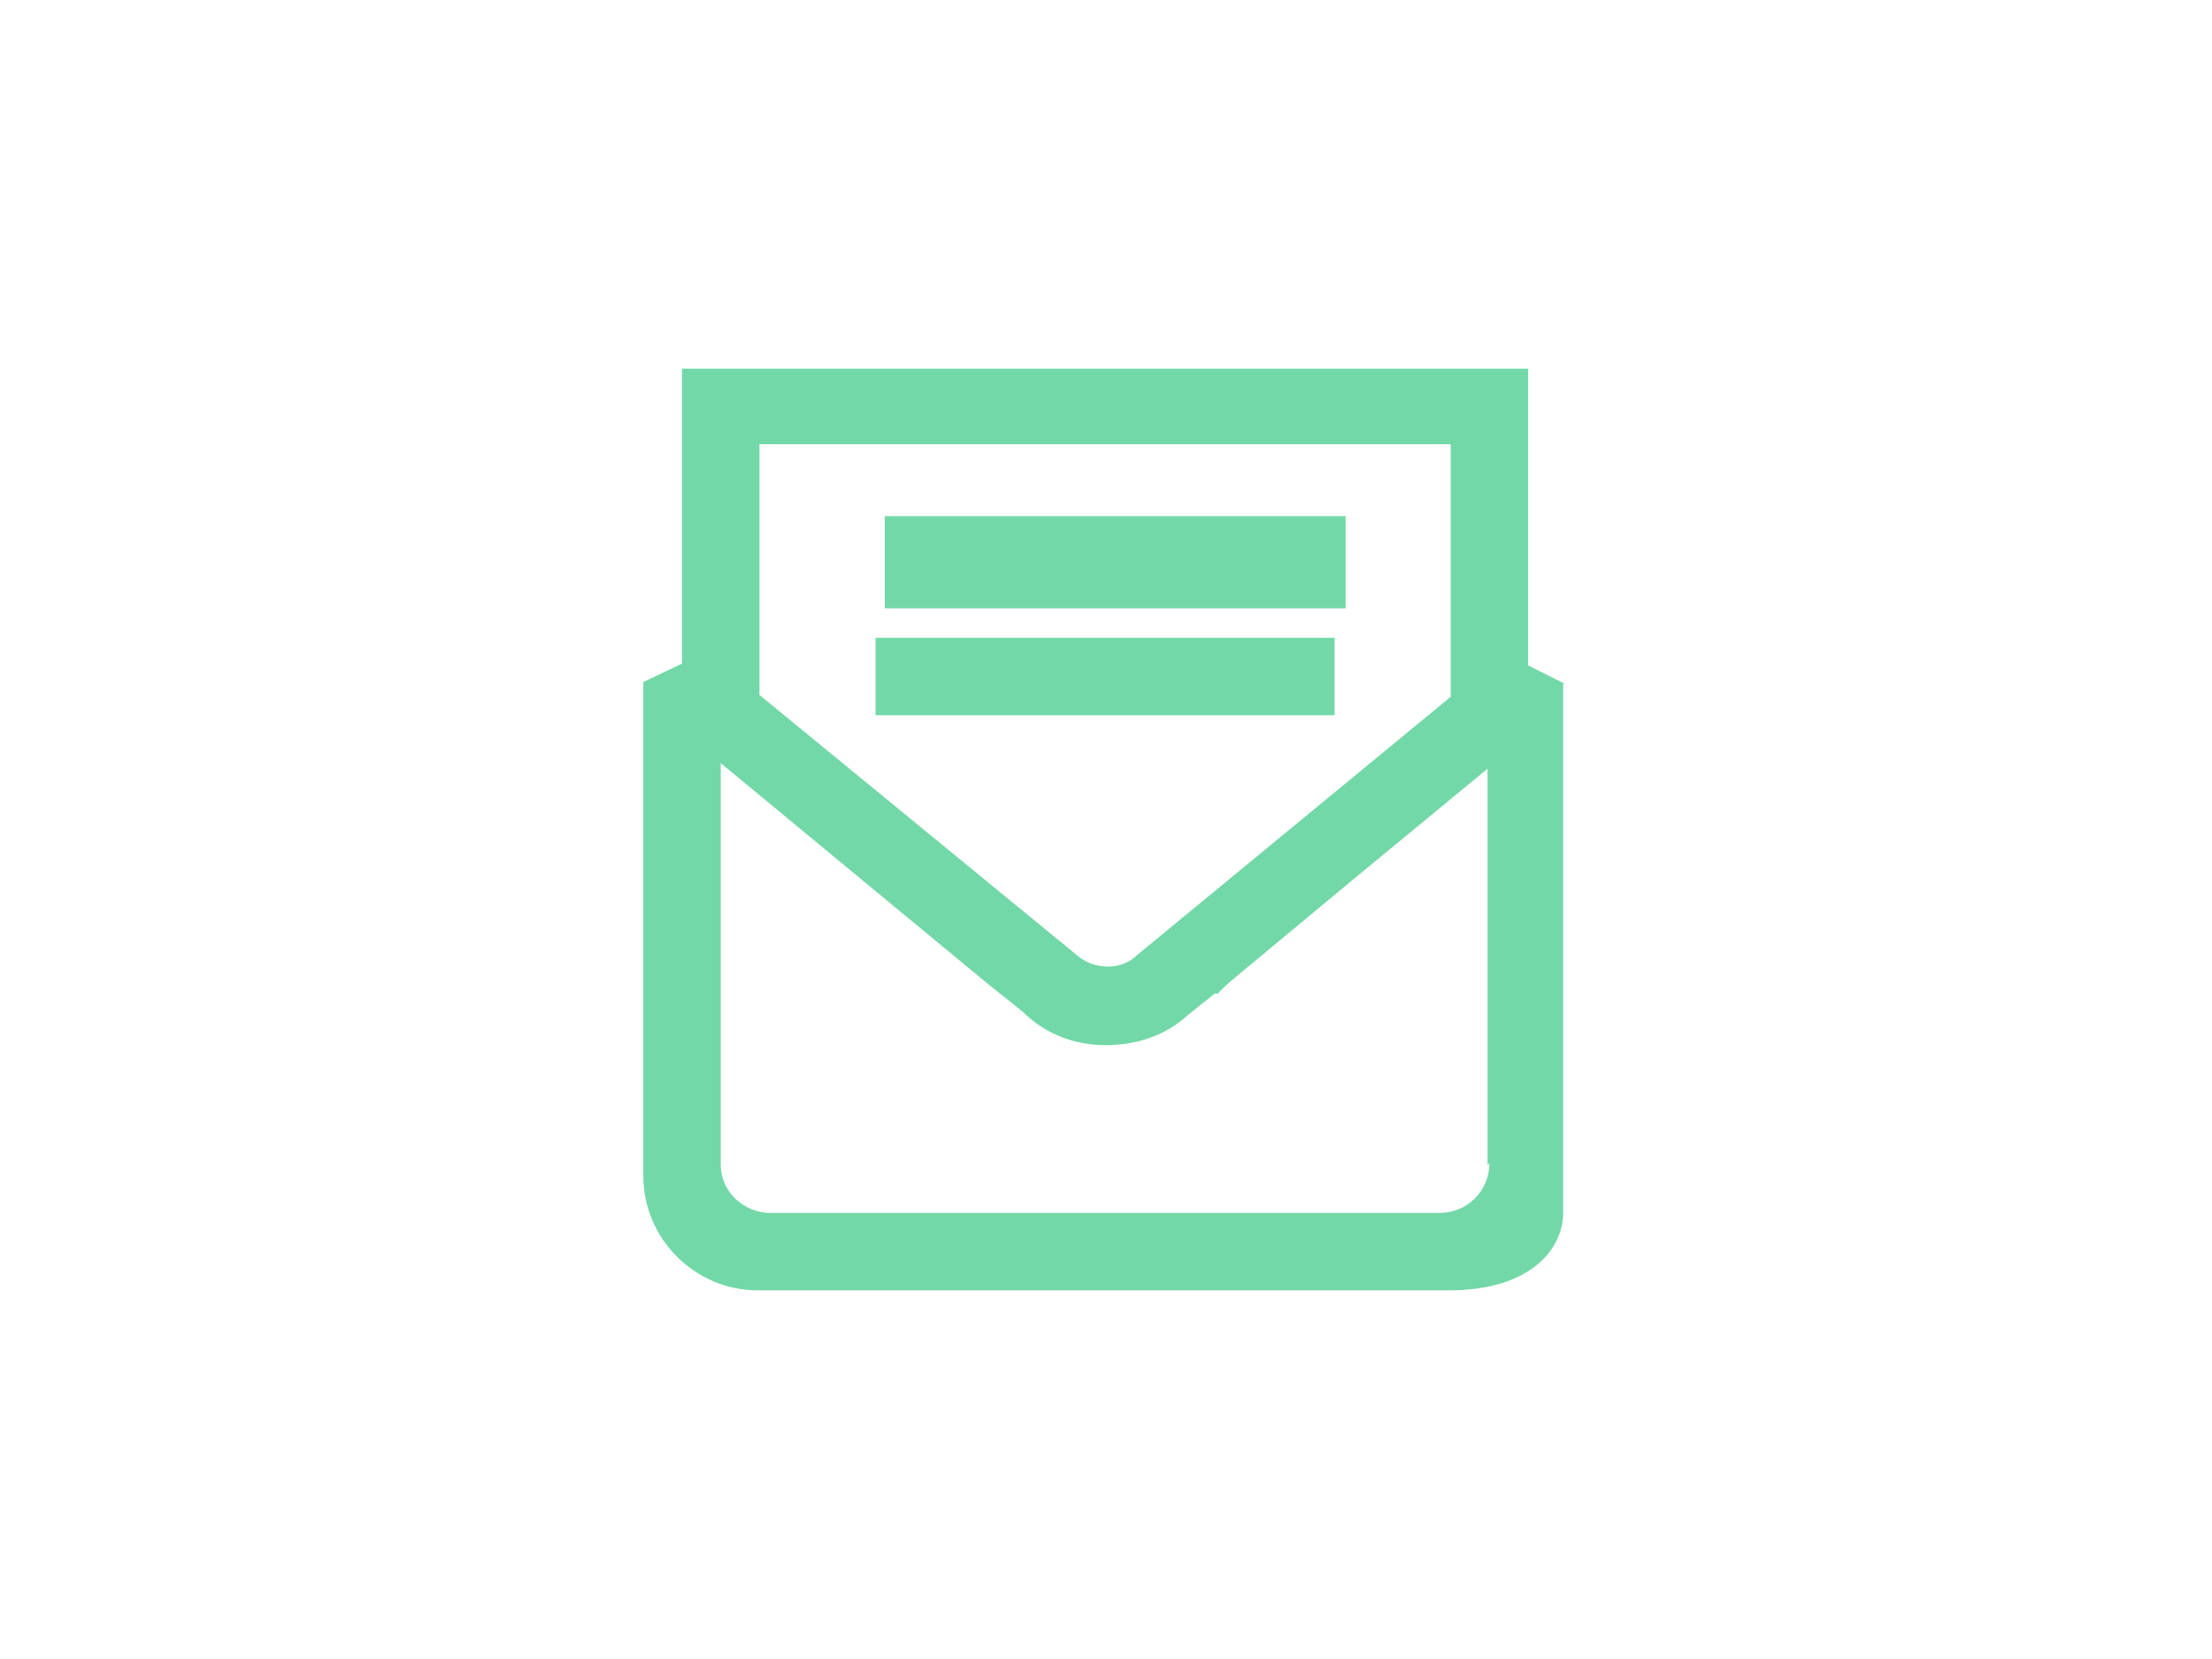 <?xml version="1.0" encoding="UTF-8"?>
<svg id="Layer_1" data-name="Layer 1" xmlns="http://www.w3.org/2000/svg" version="1.1" viewBox="0 0 120 90">
  <defs>
    <style>
      .cls-1 {
        fill: #72d8a7;
        stroke-width: 0px;
      }
    </style>
  </defs>
  <path class="cls-1" d="M47.5,34.6h24.9v4.2h-24.9v-4.2ZM48,28h25v5h-25v-5Z"/>
  <path class="cls-1" d="M84.9,37.1l-2-1v-16.1h-45.9v16l-2.1,1v26.8c0,3.4,2.8,6.2,6.2,6.2h37.5c4.5,0,6.2-2.3,6.2-4.2v-28.7ZM41.2,24.1h37.5v13.7l-17,14c-.9.9-2.4.8-3.3,0h0c0,0-17.2-14.1-17.2-14.1v-13.5ZM80.8,63.1c0,1.5-1.2,2.7-2.7,2.7h-36.3c-1.5,0-2.7-1.2-2.7-2.6,0,0,0,0,0,0v-21.8l9.8,8.1,4.6,3.8,2,1.6c1.2,1.2,2.8,1.8,4.5,1.8,1.6,0,3.2-.5,4.4-1.6l1.5-1.2h.2c0-.1.7-.7.7-.7l6.5-5.4,7.4-6.1v21.5Z"/>
</svg>
